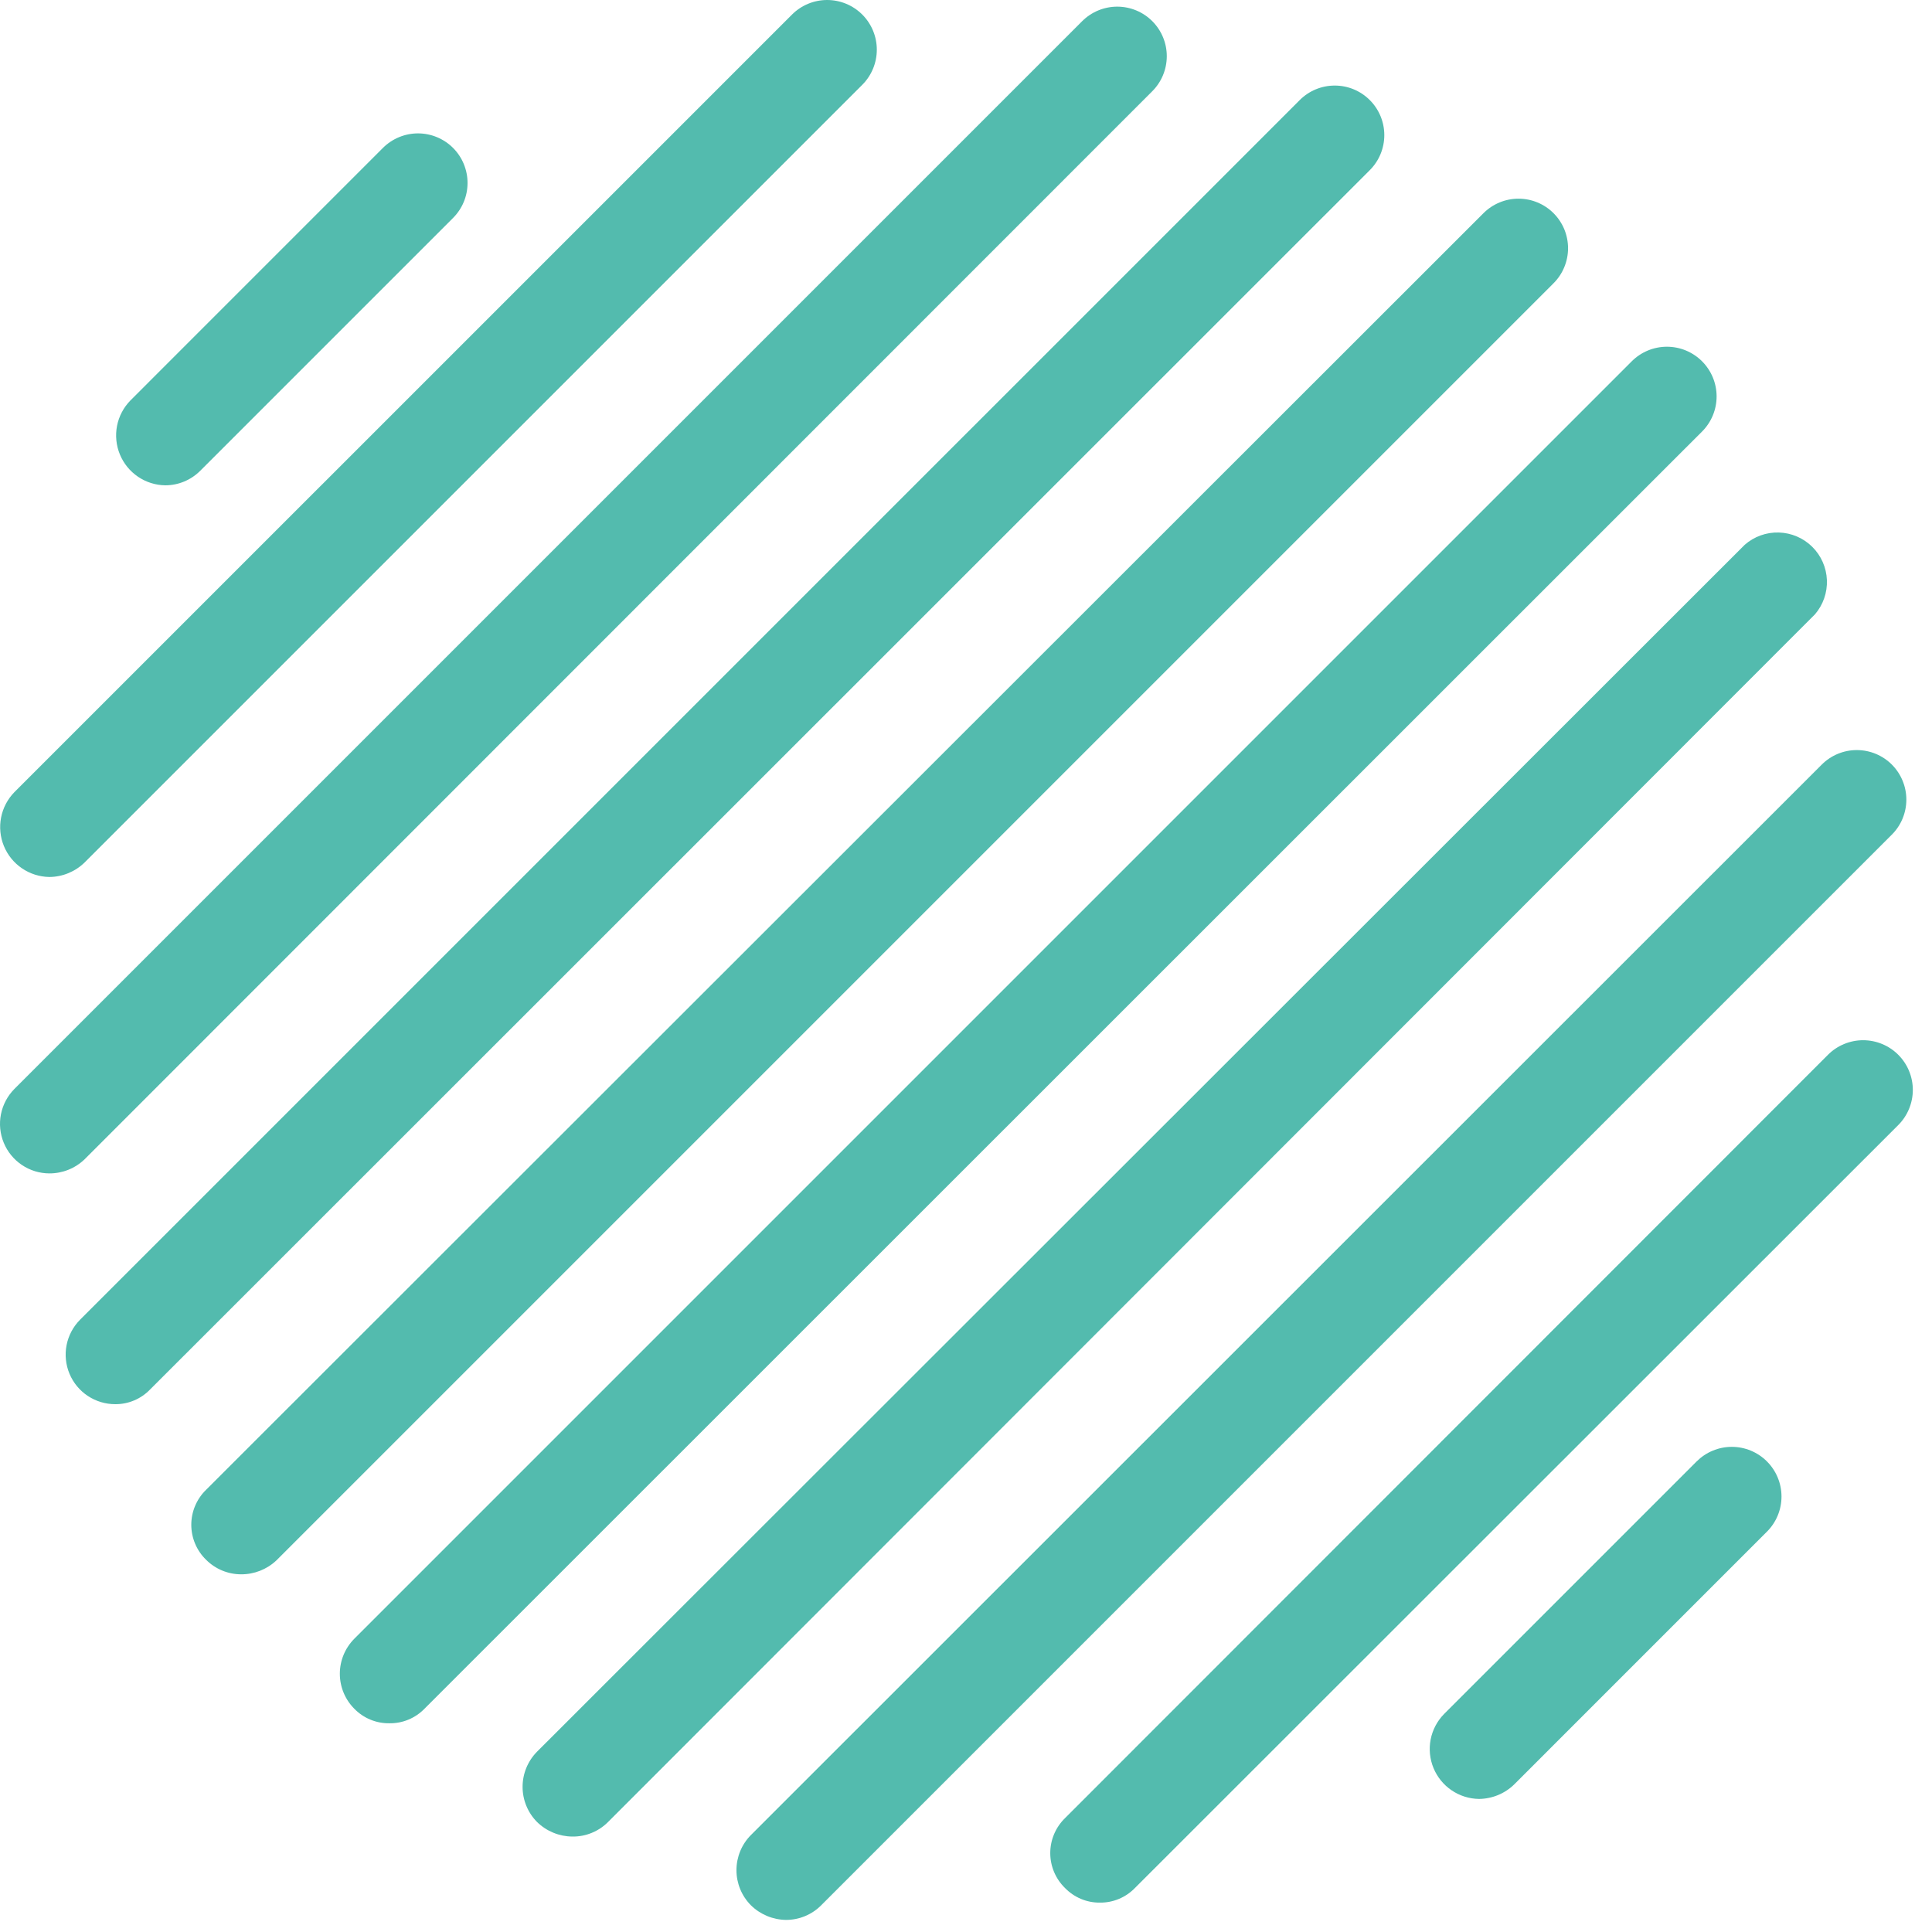 <svg width="80" height="80" viewBox="0 0 80 80" fill="none" xmlns="http://www.w3.org/2000/svg">
<path d="M2.044 36.314C1.64 36.308 1.246 36.184 0.911 35.956C0.577 35.729 0.316 35.408 0.162 35.034C0.008 34.66 -0.033 34.249 0.045 33.852C0.122 33.455 0.314 33.089 0.597 32.8L32.795 0.603C33.181 0.217 33.704 -1.07566e-08 34.25 0C34.795 1.07565e-08 35.319 0.217 35.705 0.603C36.09 0.988 36.307 1.512 36.307 2.057C36.307 2.603 36.09 3.126 35.705 3.512L3.507 35.71C3.116 36.093 2.592 36.31 2.044 36.314Z" fill="#53BBAE"/>
<path d="M2.044 48.588C1.64 48.587 1.244 48.466 0.908 48.24C0.572 48.015 0.31 47.695 0.156 47.321C0.001 46.947 -0.04 46.536 0.039 46.139C0.118 45.742 0.312 45.377 0.597 45.09L44.815 0.872C45.201 0.489 45.724 0.274 46.268 0.275C46.812 0.277 47.333 0.494 47.717 0.88C48.101 1.266 48.316 1.789 48.314 2.333C48.312 2.877 48.095 3.398 47.709 3.782L3.507 48C3.114 48.379 2.59 48.59 2.044 48.588Z" fill="#53BBAE"/>
<path d="M4.779 58.144C4.373 58.146 3.975 58.027 3.637 57.803C3.298 57.579 3.034 57.259 2.878 56.885C2.721 56.51 2.679 56.097 2.757 55.699C2.835 55.3 3.03 54.934 3.316 54.646L53.815 4.148C54.198 3.762 54.719 3.544 55.264 3.543C55.808 3.541 56.33 3.756 56.716 4.14C57.102 4.524 57.32 5.045 57.321 5.589C57.323 6.133 57.108 6.656 56.724 7.042L6.21 57.54C6.024 57.732 5.802 57.884 5.556 57.988C5.31 58.092 5.046 58.145 4.779 58.144Z" fill="#53BBAE"/>
<path d="M9.979 65.189C9.435 65.187 8.915 64.97 8.532 64.585C8.338 64.397 8.185 64.172 8.08 63.923C7.975 63.675 7.921 63.408 7.921 63.138C7.921 62.868 7.975 62.601 8.08 62.353C8.185 62.104 8.338 61.879 8.532 61.691L61.431 8.824C61.622 8.634 61.849 8.483 62.098 8.381C62.347 8.278 62.614 8.226 62.883 8.227C63.153 8.227 63.42 8.281 63.668 8.385C63.917 8.489 64.143 8.64 64.333 8.832C64.523 9.023 64.673 9.249 64.776 9.498C64.878 9.748 64.93 10.015 64.93 10.284C64.929 10.553 64.875 10.82 64.771 11.069C64.668 11.318 64.516 11.543 64.325 11.733L11.441 64.617C11.045 64.988 10.521 65.193 9.979 65.189Z" fill="#53BBAE"/>
<path d="M16.132 71.357C15.86 71.362 15.589 71.311 15.338 71.207C15.086 71.103 14.858 70.949 14.669 70.753C14.287 70.369 14.072 69.849 14.072 69.306C14.072 68.764 14.287 68.244 14.669 67.859L67.568 14.96C67.954 14.574 68.478 14.357 69.023 14.357C69.569 14.357 70.092 14.574 70.478 14.96C70.864 15.346 71.081 15.869 71.081 16.415C71.081 16.961 70.864 17.484 70.478 17.87L17.579 70.753C17.391 70.947 17.166 71.1 16.917 71.204C16.669 71.308 16.401 71.36 16.132 71.357Z" fill="#53BBAE"/>
<path d="M23.7 76.048C23.153 76.044 22.628 75.827 22.237 75.444C21.854 75.057 21.639 74.534 21.639 73.989C21.639 73.445 21.854 72.922 22.237 72.534L72.243 22.561C72.633 22.217 73.138 22.035 73.658 22.05C74.177 22.065 74.672 22.276 75.041 22.642C75.41 23.007 75.627 23.499 75.648 24.018C75.669 24.537 75.492 25.045 75.153 25.439L25.179 75.444C24.985 75.639 24.755 75.792 24.501 75.896C24.247 76 23.974 76.052 23.7 76.048Z" fill="#53BBAE"/>
<path d="M32.557 79.499C32.009 79.494 31.485 79.278 31.094 78.894C30.71 78.507 30.495 77.985 30.495 77.44C30.495 76.895 30.71 76.372 31.094 75.985L75.439 31.656C75.825 31.272 76.347 31.057 76.891 31.059C77.436 31.06 77.957 31.278 78.341 31.663C78.724 32.049 78.939 32.572 78.938 33.116C78.936 33.66 78.719 34.182 78.333 34.565L34.004 78.894C33.62 79.28 33.1 79.497 32.557 79.499Z" fill="#53BBAE"/>
<path d="M45.547 78.783C45.277 78.786 45.01 78.734 44.761 78.63C44.513 78.526 44.288 78.372 44.1 78.179C43.907 77.991 43.753 77.766 43.648 77.517C43.543 77.269 43.489 77.002 43.489 76.732C43.489 76.462 43.543 76.195 43.648 75.947C43.753 75.698 43.907 75.473 44.1 75.285L75.693 43.676C75.884 43.485 76.111 43.333 76.361 43.23C76.61 43.127 76.878 43.073 77.148 43.073C77.418 43.073 77.686 43.127 77.936 43.23C78.185 43.333 78.412 43.485 78.603 43.676C78.794 43.867 78.946 44.094 79.049 44.343C79.152 44.593 79.206 44.861 79.206 45.131C79.206 45.401 79.152 45.668 79.049 45.918C78.946 46.168 78.794 46.395 78.603 46.586L46.994 78.179C46.806 78.372 46.581 78.526 46.332 78.63C46.084 78.734 45.816 78.786 45.547 78.783Z" fill="#53BBAE"/>
<path d="M61.24 74.49C60.836 74.484 60.441 74.36 60.107 74.132C59.772 73.905 59.512 73.584 59.358 73.21C59.204 72.836 59.163 72.425 59.24 72.028C59.318 71.63 59.51 71.265 59.793 70.976L70.255 60.514C70.447 60.323 70.673 60.171 70.923 60.068C71.172 59.964 71.44 59.911 71.71 59.911C71.981 59.911 72.248 59.964 72.498 60.068C72.747 60.171 72.974 60.323 73.165 60.514C73.356 60.705 73.508 60.932 73.611 61.181C73.715 61.431 73.768 61.698 73.768 61.969C73.768 62.239 73.715 62.506 73.611 62.756C73.508 63.006 73.356 63.232 73.165 63.423L62.703 73.886C62.312 74.269 61.788 74.485 61.24 74.49Z" fill="#53BBAE"/>
<path d="M6.846 20.096C6.442 20.091 6.048 19.967 5.713 19.739C5.378 19.512 5.118 19.191 4.964 18.817C4.81 18.443 4.769 18.032 4.846 17.634C4.924 17.237 5.116 16.872 5.399 16.583L15.861 6.12C16.247 5.737 16.77 5.522 17.314 5.523C17.583 5.524 17.85 5.578 18.099 5.682C18.347 5.786 18.573 5.937 18.763 6.128C18.953 6.319 19.104 6.546 19.206 6.795C19.308 7.045 19.361 7.311 19.36 7.581C19.359 7.85 19.306 8.117 19.202 8.366C19.098 8.614 18.946 8.84 18.755 9.03L8.293 19.492C7.91 19.877 7.389 20.095 6.846 20.096Z" fill="#53BBAE"/>
</svg>
